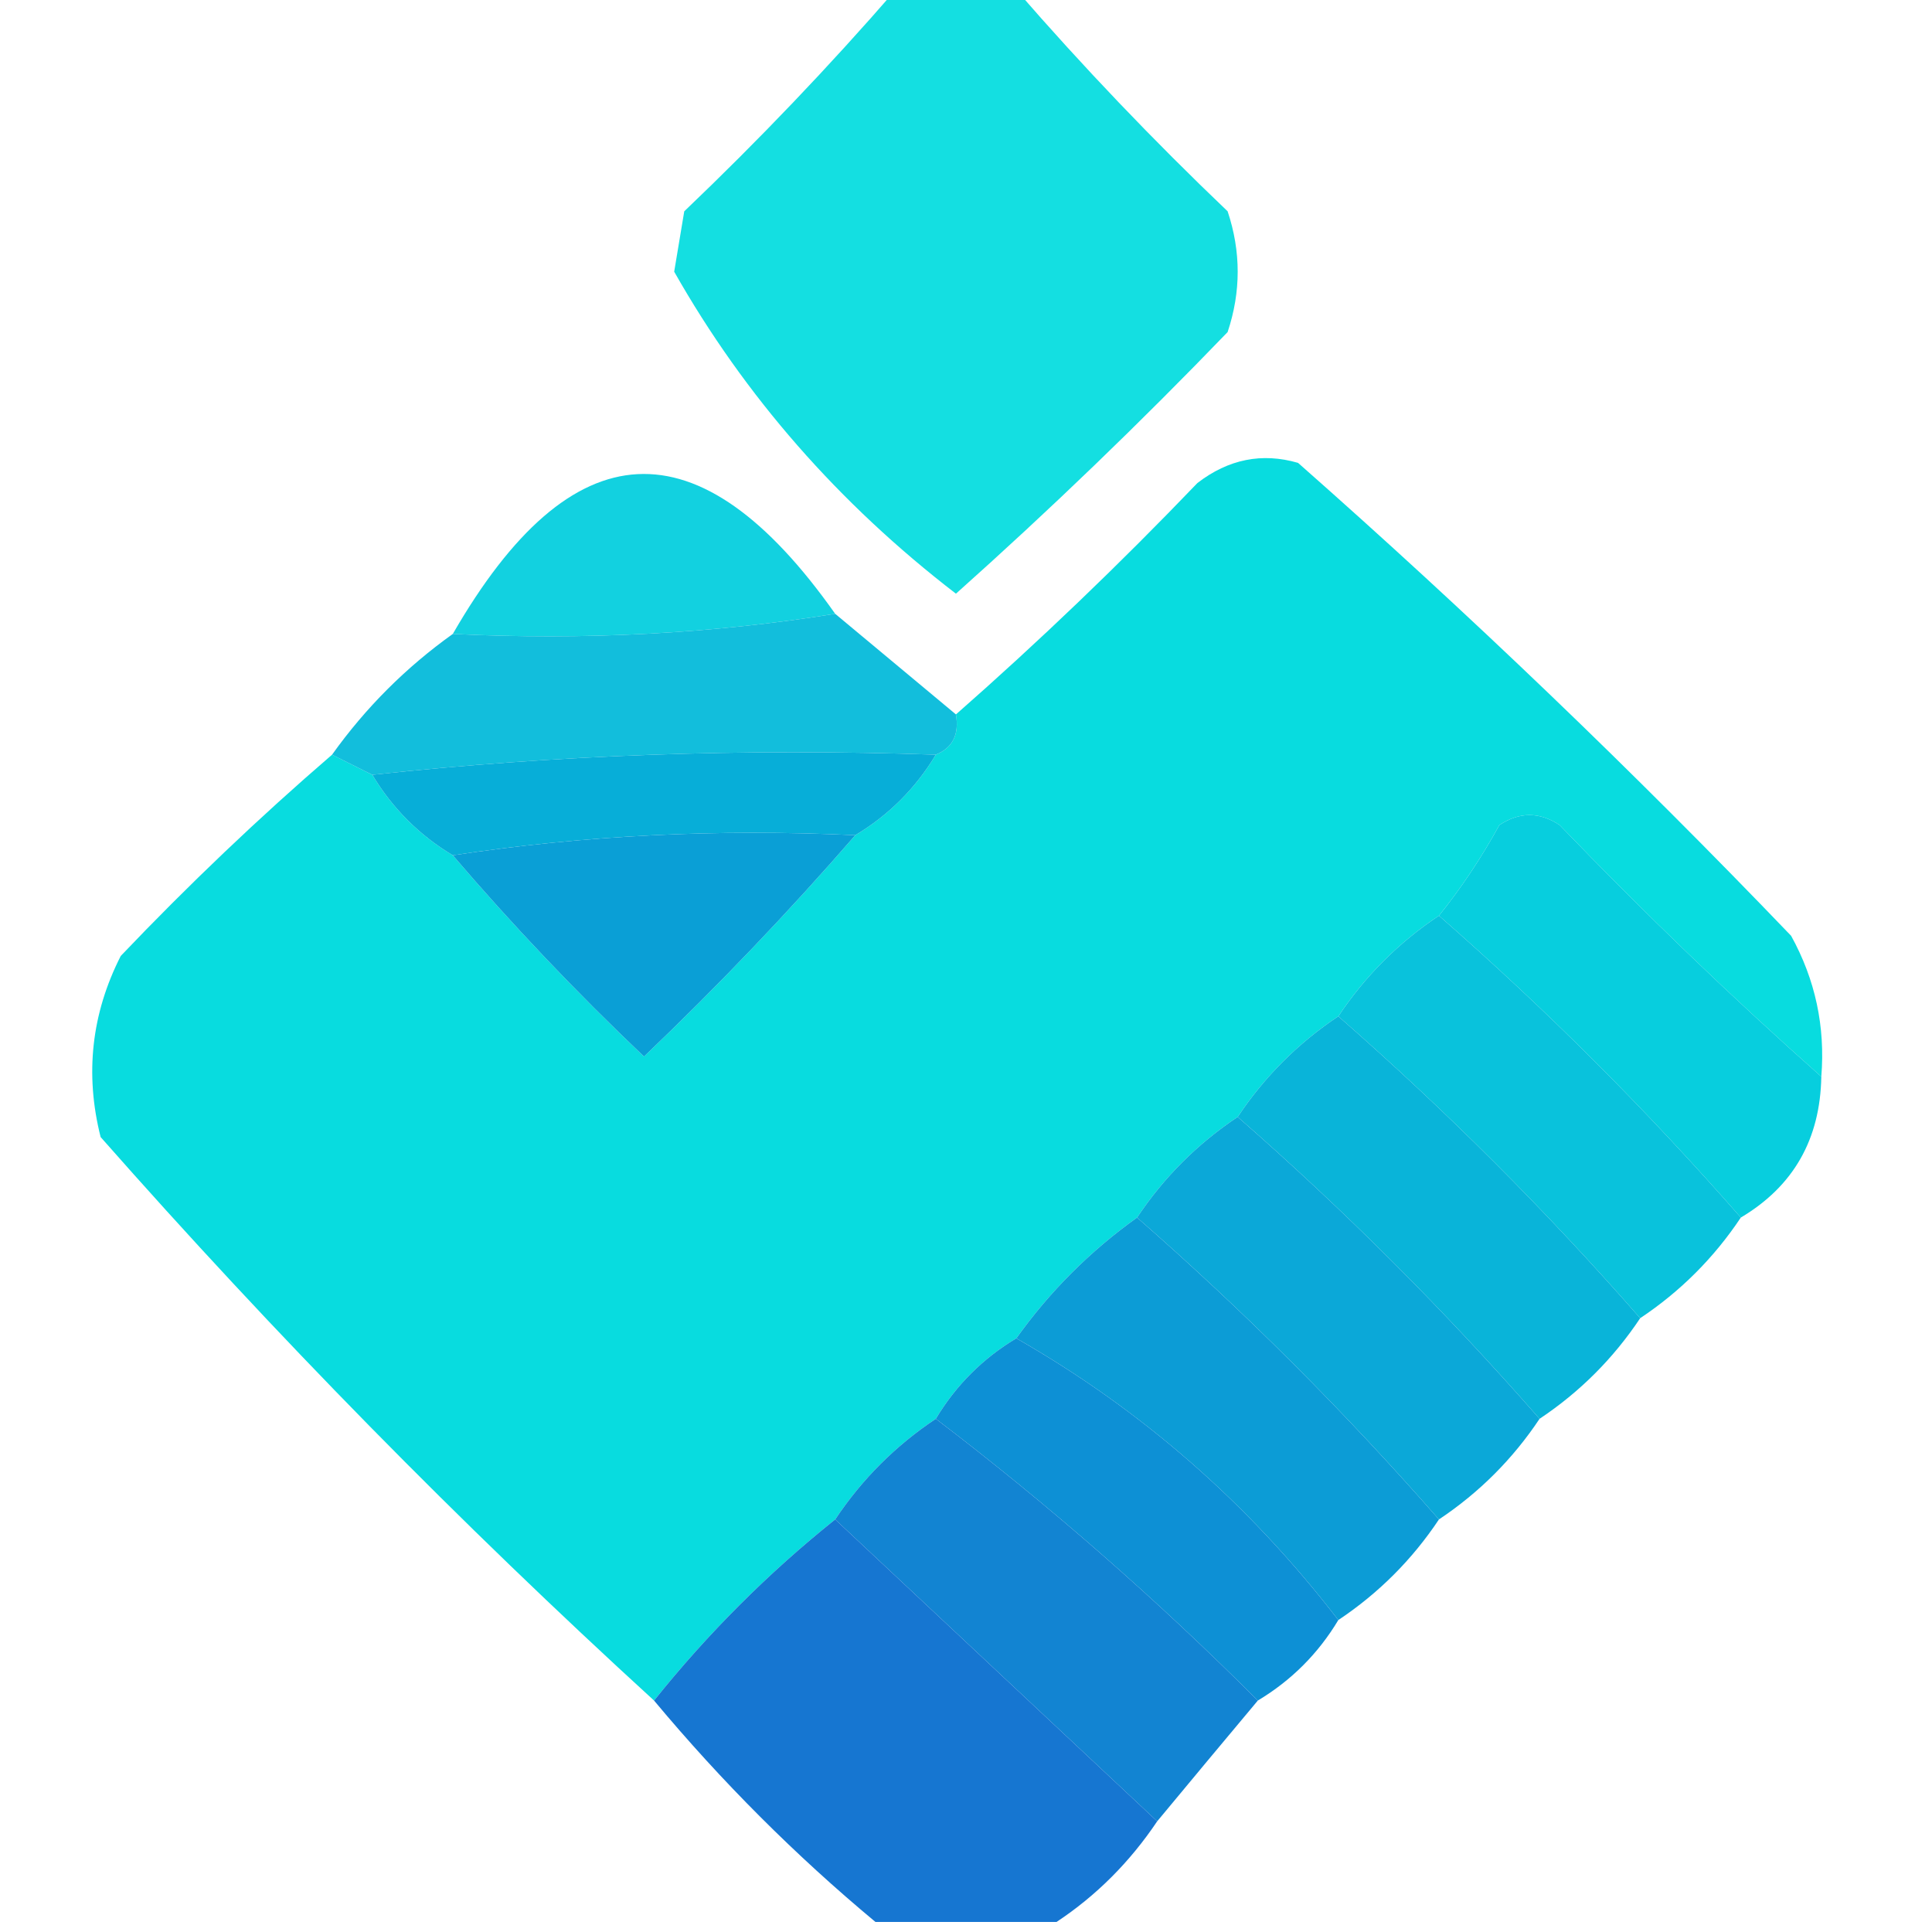 <?xml version="1.0" encoding="UTF-8"?>
<!DOCTYPE svg PUBLIC "-//W3C//DTD SVG 1.1//EN" "http://www.w3.org/Graphics/SVG/1.1/DTD/svg11.dtd">
<svg xmlns="http://www.w3.org/2000/svg" version="1.1" width="96px" height="96px" style="shape-rendering:geometricPrecision; text-rendering:geometricPrecision; image-rendering:optimizeQuality; fill-rule:evenodd; clip-rule:evenodd" xmlns:xlink="http://www.w3.org/1999/xlink">
<g><path style="opacity:0.92" fill="#00dcde" d="M 44.5,-0.5 C 46.5,-0.5 48.5,-0.5 50.5,-0.5C 53.796,3.298 57.296,6.964 61,10.5C 61.667,12.5 61.667,14.5 61,16.5C 56.652,21.015 52.152,25.349 47.5,29.5C 41.673,25.018 37.006,19.684 33.5,13.5C 33.667,12.5 33.833,11.5 34,10.5C 37.704,6.964 41.204,3.298 44.5,-0.5 Z"/></g>
<g><path style="opacity:0.966" fill="#00dbde" d="M 90.5,53.5 C 86.035,49.537 81.702,45.37 77.5,41C 76.5,40.333 75.5,40.333 74.5,41C 73.614,42.615 72.614,44.115 71.5,45.5C 69.5,46.833 67.833,48.5 66.5,50.5C 64.5,51.833 62.833,53.5 61.5,55.5C 59.5,56.833 57.833,58.5 56.5,60.5C 54.167,62.167 52.167,64.167 50.5,66.5C 48.833,67.5 47.5,68.833 46.5,70.5C 44.5,71.833 42.833,73.5 41.5,75.5C 38.167,78.167 35.167,81.167 32.5,84.5C 22.839,75.672 13.672,66.338 5,56.5C 4.21,53.366 4.543,50.366 6,47.5C 9.369,43.963 12.869,40.629 16.5,37.5C 17.167,37.833 17.833,38.167 18.5,38.5C 19.5,40.167 20.833,41.5 22.5,42.5C 25.462,45.964 28.629,49.297 32,52.5C 35.704,48.964 39.204,45.298 42.5,41.5C 44.167,40.5 45.5,39.167 46.5,37.5C 47.338,37.158 47.672,36.492 47.5,35.5C 51.631,31.87 55.631,28.037 59.5,24C 61.044,22.813 62.711,22.48 64.5,23C 72.97,30.469 81.137,38.302 89,46.5C 90.202,48.678 90.702,51.011 90.5,53.5 Z"/></g>
<g><path style="opacity:0.933" fill="#02cddd" d="M 41.5,30.5 C 35.355,31.49 29.022,31.823 22.5,31.5C 28.404,21.246 34.738,20.913 41.5,30.5 Z"/></g>
<g><path style="opacity:0.944" fill="#05bada" d="M 41.5,30.5 C 43.5,32.167 45.5,33.833 47.5,35.5C 47.672,36.492 47.338,37.158 46.5,37.5C 36.985,37.173 27.652,37.506 18.5,38.5C 17.833,38.167 17.167,37.833 16.5,37.5C 18.167,35.167 20.167,33.167 22.5,31.5C 29.022,31.823 35.355,31.49 41.5,30.5 Z"/></g>
<g><path style="opacity:1" fill="#07aed8" d="M 46.5,37.5 C 45.5,39.167 44.167,40.5 42.5,41.5C 35.646,41.176 28.979,41.509 22.5,42.5C 20.833,41.5 19.5,40.167 18.5,38.5C 27.652,37.506 36.985,37.173 46.5,37.5 Z"/></g>
<g><path style="opacity:0.974" fill="#02cddd" d="M 90.5,53.5 C 90.445,56.614 89.112,58.948 86.5,60.5C 81.833,55.167 76.833,50.167 71.5,45.5C 72.614,44.115 73.614,42.615 74.5,41C 75.5,40.333 76.5,40.333 77.5,41C 81.702,45.37 86.035,49.537 90.5,53.5 Z"/></g>
<g><path style="opacity:1" fill="#0a9fd6" d="M 42.5,41.5 C 39.204,45.298 35.704,48.964 32,52.5C 28.629,49.297 25.462,45.964 22.5,42.5C 28.979,41.509 35.646,41.176 42.5,41.5 Z"/></g>
<g><path style="opacity:0.976" fill="#04c0db" d="M 71.5,45.5 C 76.833,50.167 81.833,55.167 86.5,60.5C 85.167,62.5 83.5,64.167 81.5,65.5C 76.833,60.167 71.833,55.167 66.5,50.5C 67.833,48.5 69.5,46.833 71.5,45.5 Z"/></g>
<g><path style="opacity:0.981" fill="#06b3d9" d="M 66.5,50.5 C 71.833,55.167 76.833,60.167 81.5,65.5C 80.167,67.5 78.5,69.167 76.5,70.5C 71.806,65.14 66.806,60.14 61.5,55.5C 62.833,53.5 64.5,51.833 66.5,50.5 Z"/></g>
<g><path style="opacity:0.983" fill="#08a7d7" d="M 61.5,55.5 C 66.806,60.14 71.806,65.14 76.5,70.5C 75.167,72.5 73.5,74.167 71.5,75.5C 66.833,70.167 61.833,65.167 56.5,60.5C 57.833,58.5 59.5,56.833 61.5,55.5 Z"/></g>
<g><path style="opacity:0.986" fill="#0a9bd6" d="M 56.5,60.5 C 61.833,65.167 66.833,70.167 71.5,75.5C 70.167,77.5 68.5,79.167 66.5,80.5C 62.06,74.722 56.727,70.055 50.5,66.5C 52.167,64.167 54.167,62.167 56.5,60.5 Z"/></g>
<g><path style="opacity:0.987" fill="#0b8fd4" d="M 50.5,66.5 C 56.727,70.055 62.06,74.722 66.5,80.5C 65.5,82.167 64.167,83.5 62.5,84.5C 57.443,79.438 52.11,74.772 46.5,70.5C 47.5,68.833 48.833,67.5 50.5,66.5 Z"/></g>
<g><path style="opacity:0.977" fill="#0e82d2" d="M 46.5,70.5 C 52.11,74.772 57.443,79.438 62.5,84.5C 60.804,86.525 59.137,88.525 57.5,90.5C 52.167,85.5 46.833,80.5 41.5,75.5C 42.833,73.5 44.5,71.833 46.5,70.5 Z"/></g>
<g><path style="opacity:0.97" fill="#1073d0" d="M 41.5,75.5 C 46.833,80.5 52.167,85.5 57.5,90.5C 56.139,92.527 54.473,94.194 52.5,95.5C 49.5,95.5 46.5,95.5 43.5,95.5C 39.527,92.194 35.86,88.527 32.5,84.5C 35.167,81.167 38.167,78.167 41.5,75.5 Z"/></g>
</svg>
